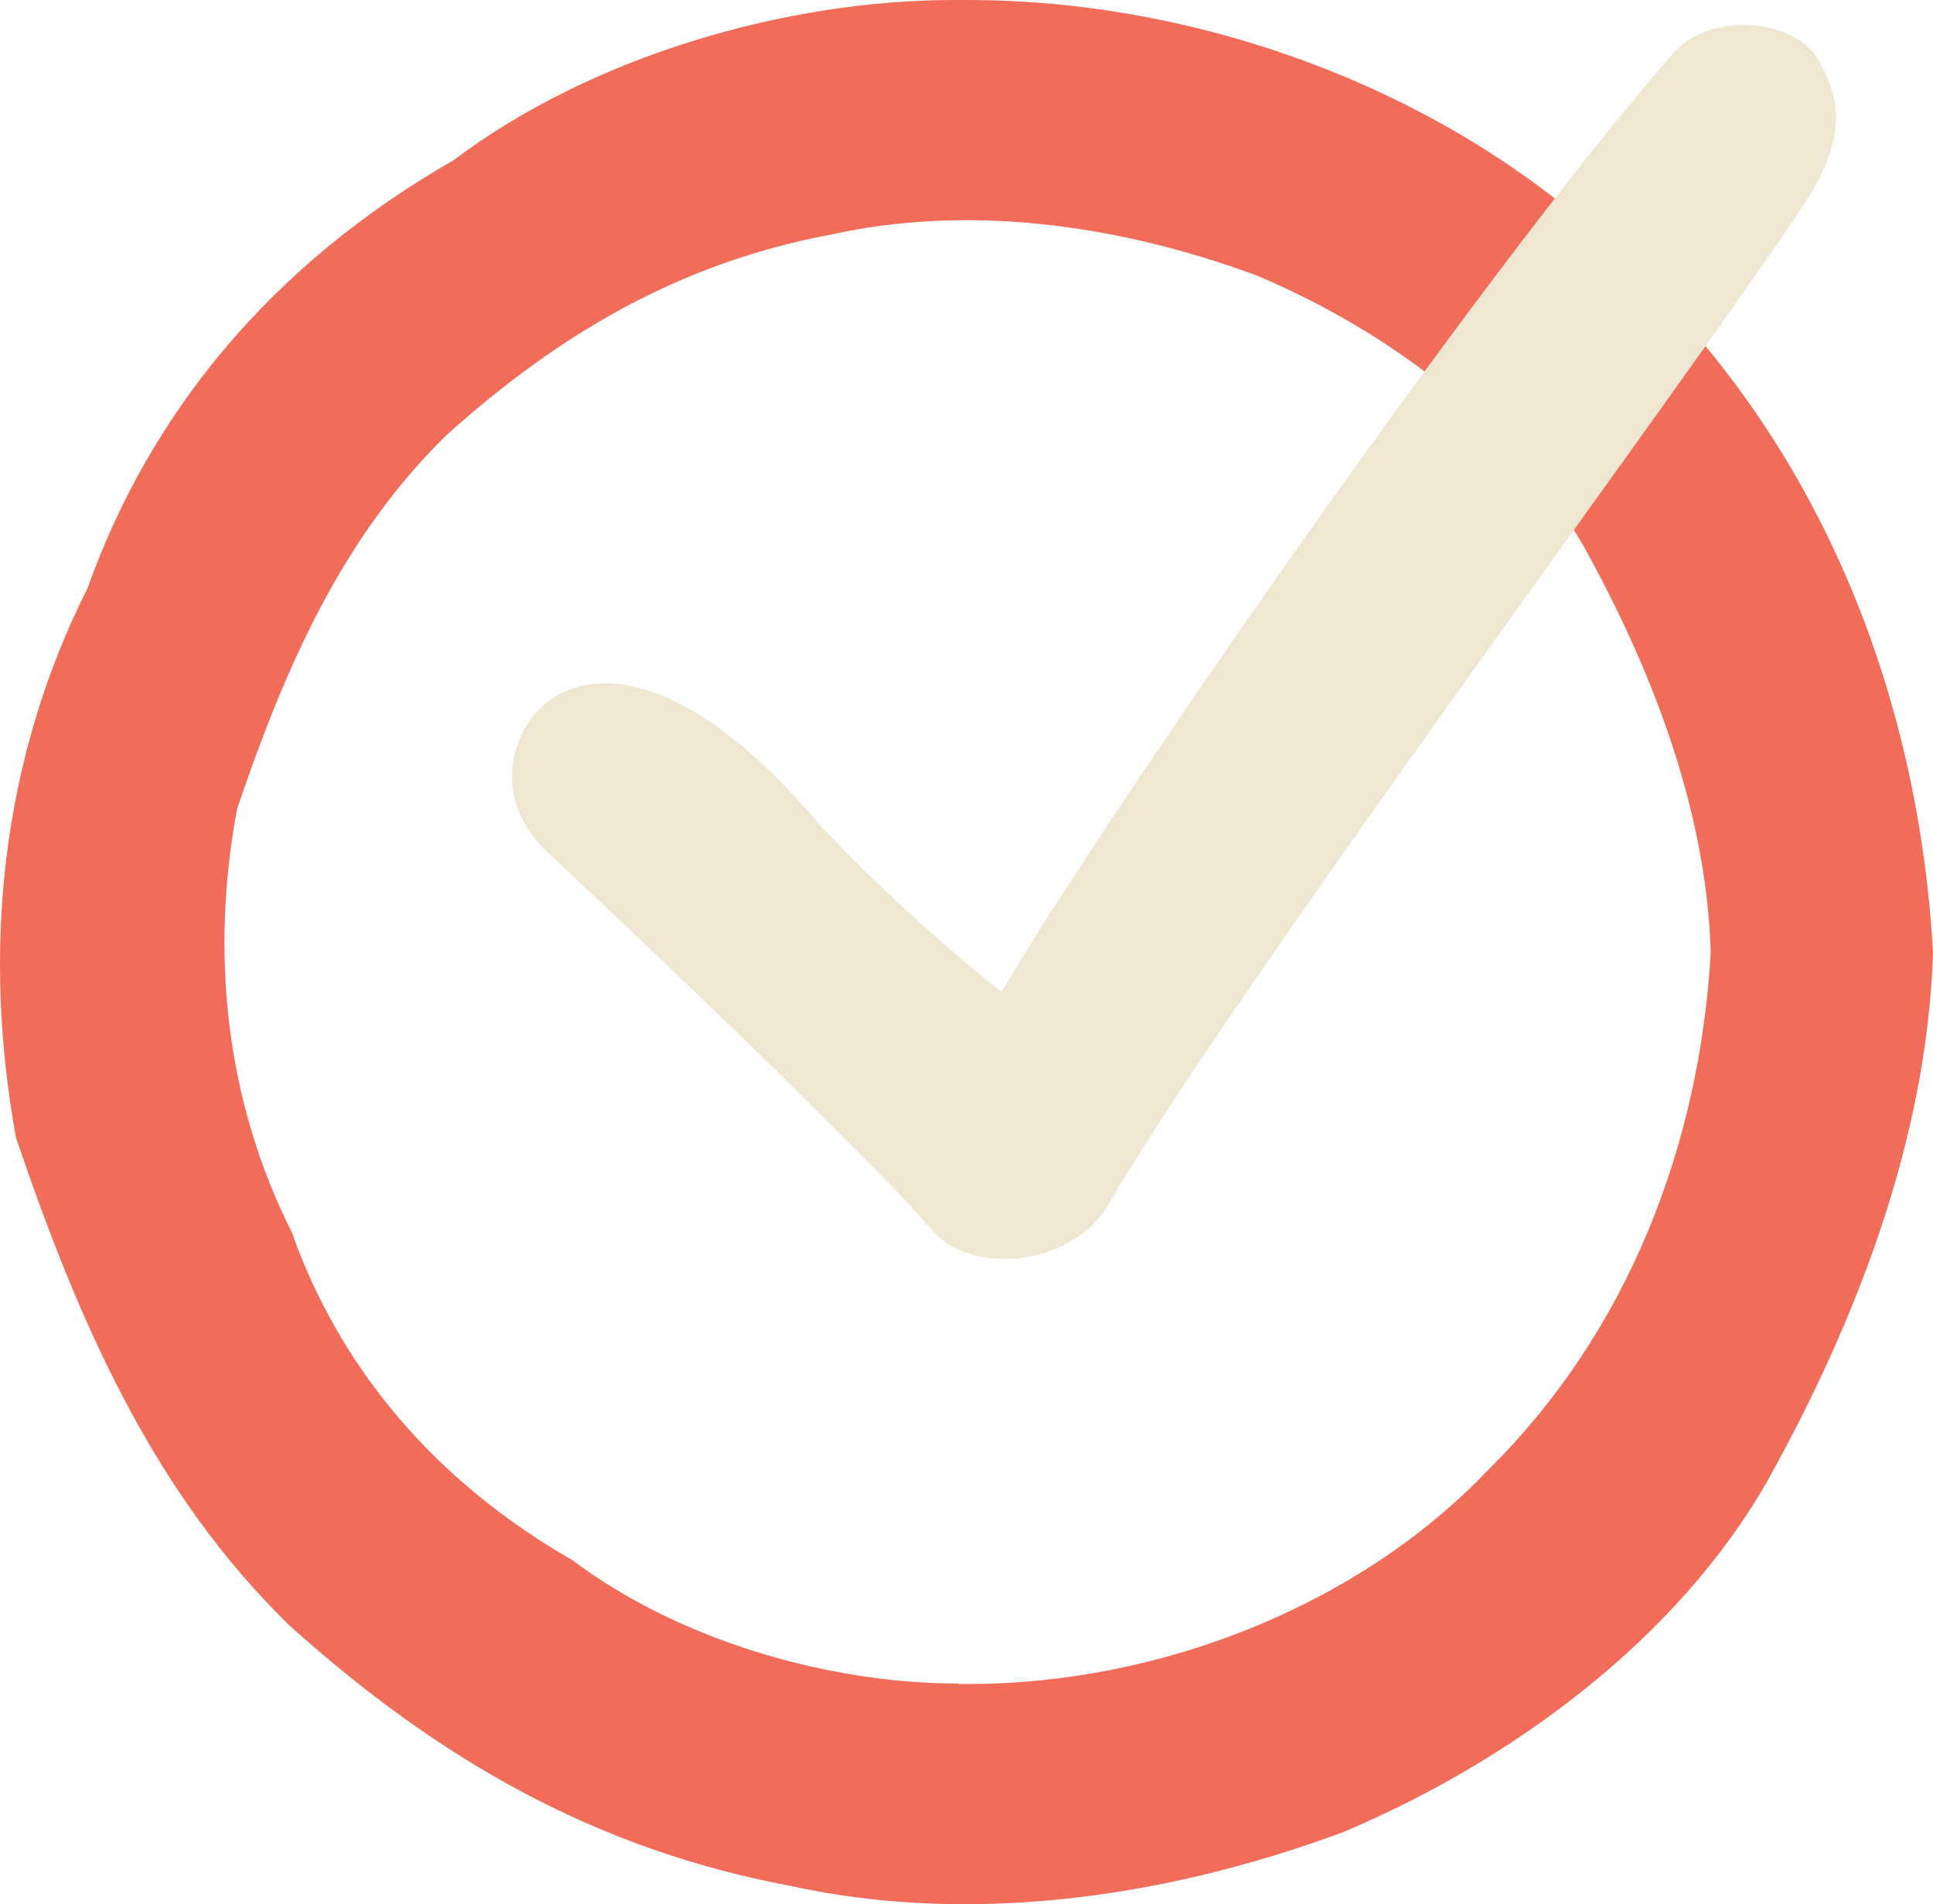 <svg width="66" height="65" viewBox="0 0 66 65" fill="none" xmlns="http://www.w3.org/2000/svg">
<g clip-path="url(#clip0_108_114)">
<path d="M32.696 57.47C28.301 57.47 23.192 56.004 19.557 53.267C14.751 50.515 11.573 46.614 9.961 42.063C7.665 37.497 7.193 32.477 8.091 27.624C9.733 22.785 11.68 18.325 15.268 14.832C19.162 11.34 23.283 8.951 28.423 7.998C32.803 7.031 37.867 7.53 42.946 9.42C47.417 11.31 51.705 14.515 54.062 18.628C56.344 22.74 58.26 27.563 58.412 32.508C58.032 39.13 55.568 45.48 50.823 50.167C46.367 54.855 39.539 57.486 33.076 57.486C33.593 57.486 33.228 57.486 32.727 57.486M32.574 0C26.857 0 20.211 1.905 15.481 5.473C9.246 9.042 5.11 14.122 2.996 20.064C0 26.006 -0.608 32.538 0.548 38.843C2.692 45.148 5.216 50.939 9.885 55.49C14.949 60.041 20.302 63.125 26.993 64.38C32.696 65.635 39.281 64.985 45.881 62.535C51.705 60.071 57.286 55.913 60.343 50.561C63.324 45.208 65.802 38.934 66 32.508C65.514 23.889 62.305 15.619 56.131 9.525C50.337 3.432 41.456 0 33.046 0" fill="#F26C5A"/>
<path d="M61.94 1.815C60.921 0.59 58.305 0.469 57.134 1.815C50.215 9.737 37.167 28.698 34.201 33.868C31.814 31.963 29.806 30.073 27.997 28.168C21.747 20.744 17.686 23.315 17.488 26.309C17.412 27.337 17.884 28.32 18.629 29.03C20.56 30.829 29.685 39.448 31.783 41.958C33.213 43.621 36.574 43.152 37.76 41.247C42.505 33.188 57.712 12.882 61.636 6.91C63.126 4.581 62.852 3.281 61.94 1.815Z" fill="#EFE7D2"/>
</g>
<defs>
<clipPath id="clip0_108_114">
<rect width="66" height="65" fill="white"/>
</clipPath>
</defs>
</svg>
